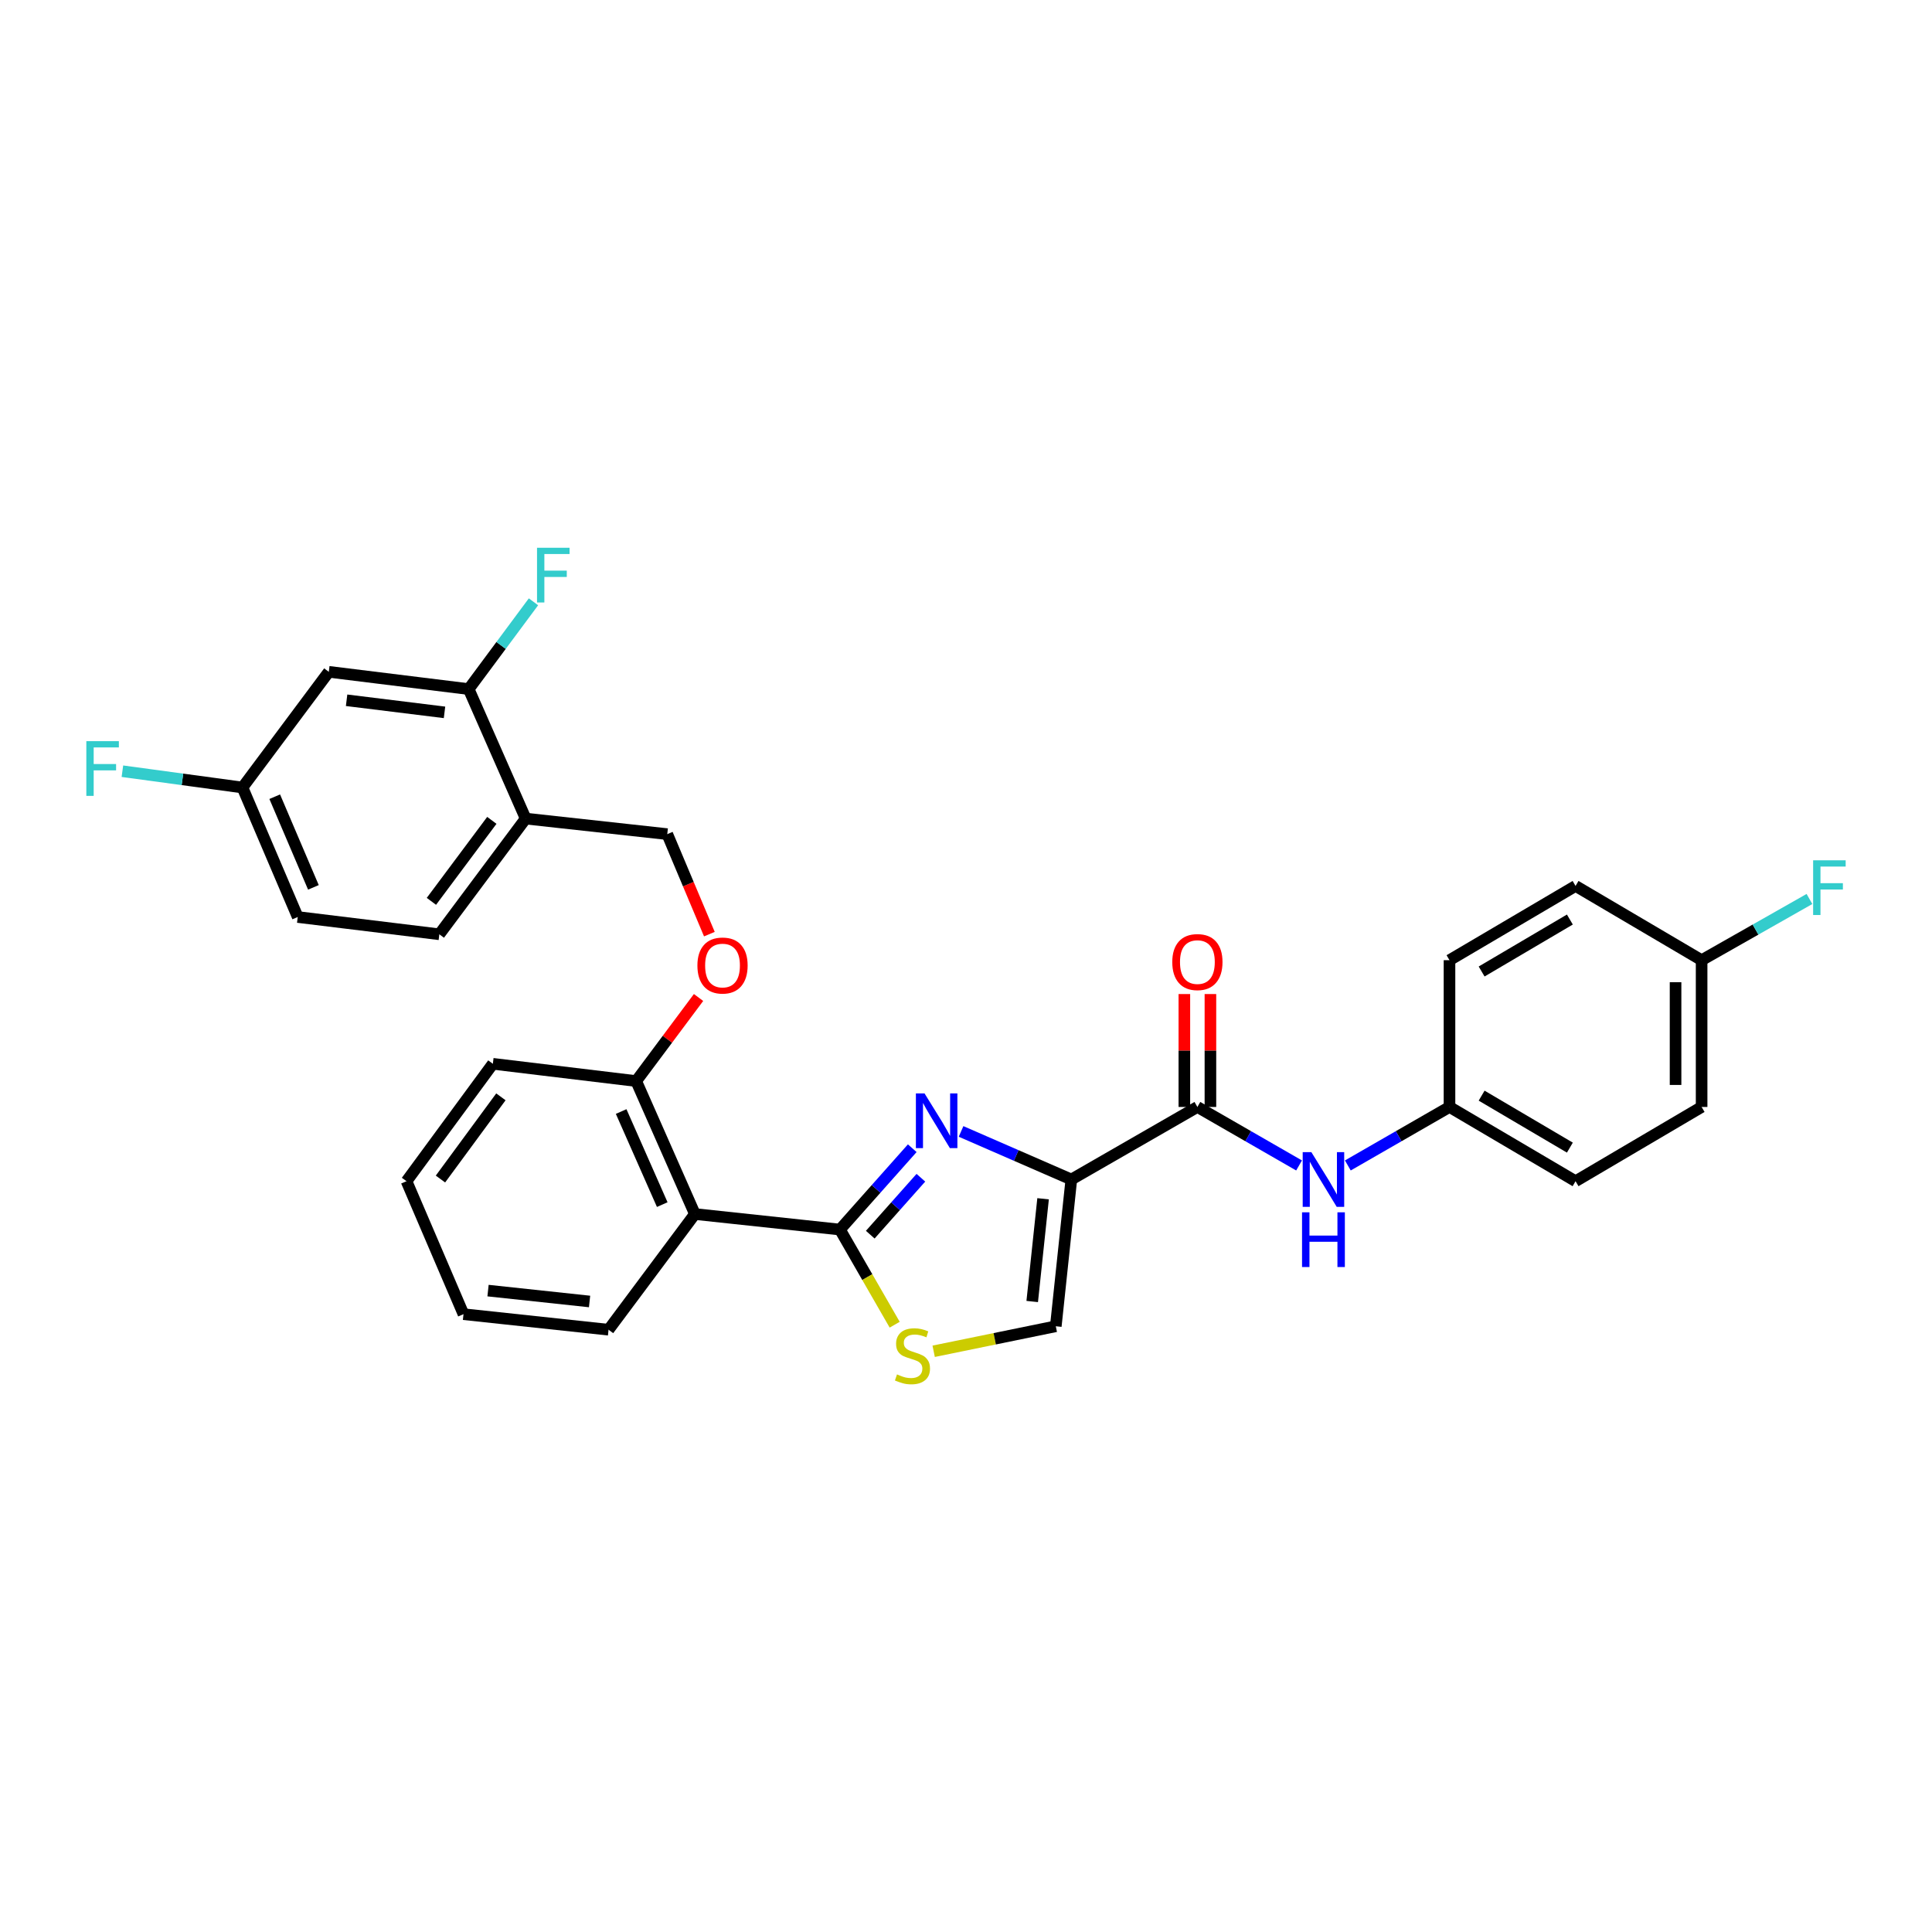<?xml version='1.0' encoding='iso-8859-1'?>
<svg version='1.1' baseProfile='full'
              xmlns='http://www.w3.org/2000/svg'
                      xmlns:rdkit='http://www.rdkit.org/xml'
                      xmlns:xlink='http://www.w3.org/1999/xlink'
                  xml:space='preserve'
width='1000px' height='1000px' viewBox='0 0 1000 1000'>
<!-- END OF HEADER -->
<rect style='opacity:1.0;fill:#FFFFFF;stroke:none' width='1000' height='1000' x='0' y='0'> </rect>
<path class='bond-0' d='M 750.256,572.961 L 750.256,496.99' style='fill:none;fill-rule:evenodd;stroke:#000000;stroke-width:6px;stroke-linecap:butt;stroke-linejoin:miter;stroke-opacity:1' />
<path class='bond-1' d='M 750.256,572.961 L 815.505,611.392' style='fill:none;fill-rule:evenodd;stroke:#000000;stroke-width:6px;stroke-linecap:butt;stroke-linejoin:miter;stroke-opacity:1' />
<path class='bond-1' d='M 766.888,567.105 L 812.562,594.006' style='fill:none;fill-rule:evenodd;stroke:#000000;stroke-width:6px;stroke-linecap:butt;stroke-linejoin:miter;stroke-opacity:1' />
<path class='bond-2' d='M 750.256,572.961 L 723.947,588.1' style='fill:none;fill-rule:evenodd;stroke:#000000;stroke-width:6px;stroke-linecap:butt;stroke-linejoin:miter;stroke-opacity:1' />
<path class='bond-2' d='M 723.947,588.1 L 697.637,603.238' style='fill:none;fill-rule:evenodd;stroke:#0000FF;stroke-width:6px;stroke-linecap:butt;stroke-linejoin:miter;stroke-opacity:1' />
<path class='bond-3' d='M 619.767,572.961 L 646.08,588.1' style='fill:none;fill-rule:evenodd;stroke:#000000;stroke-width:6px;stroke-linecap:butt;stroke-linejoin:miter;stroke-opacity:1' />
<path class='bond-3' d='M 646.08,588.1 L 672.393,603.239' style='fill:none;fill-rule:evenodd;stroke:#0000FF;stroke-width:6px;stroke-linecap:butt;stroke-linejoin:miter;stroke-opacity:1' />
<path class='bond-4' d='M 626.511,572.961 L 626.511,543.74' style='fill:none;fill-rule:evenodd;stroke:#000000;stroke-width:6px;stroke-linecap:butt;stroke-linejoin:miter;stroke-opacity:1' />
<path class='bond-4' d='M 626.511,543.74 L 626.511,514.519' style='fill:none;fill-rule:evenodd;stroke:#FF0000;stroke-width:6px;stroke-linecap:butt;stroke-linejoin:miter;stroke-opacity:1' />
<path class='bond-4' d='M 613.023,572.961 L 613.023,543.74' style='fill:none;fill-rule:evenodd;stroke:#000000;stroke-width:6px;stroke-linecap:butt;stroke-linejoin:miter;stroke-opacity:1' />
<path class='bond-4' d='M 613.023,543.74 L 613.023,514.519' style='fill:none;fill-rule:evenodd;stroke:#FF0000;stroke-width:6px;stroke-linecap:butt;stroke-linejoin:miter;stroke-opacity:1' />
<path class='bond-5' d='M 619.767,572.961 L 554.519,610.501' style='fill:none;fill-rule:evenodd;stroke:#000000;stroke-width:6px;stroke-linecap:butt;stroke-linejoin:miter;stroke-opacity:1' />
<path class='bond-6' d='M 880.753,496.99 L 880.753,572.961' style='fill:none;fill-rule:evenodd;stroke:#000000;stroke-width:6px;stroke-linecap:butt;stroke-linejoin:miter;stroke-opacity:1' />
<path class='bond-6' d='M 867.266,508.386 L 867.266,561.566' style='fill:none;fill-rule:evenodd;stroke:#000000;stroke-width:6px;stroke-linecap:butt;stroke-linejoin:miter;stroke-opacity:1' />
<path class='bond-7' d='M 880.753,496.99 L 908.662,481.15' style='fill:none;fill-rule:evenodd;stroke:#000000;stroke-width:6px;stroke-linecap:butt;stroke-linejoin:miter;stroke-opacity:1' />
<path class='bond-7' d='M 908.662,481.15 L 936.572,465.309' style='fill:none;fill-rule:evenodd;stroke:#33CCCC;stroke-width:6px;stroke-linecap:butt;stroke-linejoin:miter;stroke-opacity:1' />
<path class='bond-8' d='M 880.753,496.99 L 815.505,458.559' style='fill:none;fill-rule:evenodd;stroke:#000000;stroke-width:6px;stroke-linecap:butt;stroke-linejoin:miter;stroke-opacity:1' />
<path class='bond-9' d='M 434.752,636.419 L 448.918,661.042' style='fill:none;fill-rule:evenodd;stroke:#000000;stroke-width:6px;stroke-linecap:butt;stroke-linejoin:miter;stroke-opacity:1' />
<path class='bond-9' d='M 448.918,661.042 L 463.085,685.665' style='fill:none;fill-rule:evenodd;stroke:#CCCC00;stroke-width:6px;stroke-linecap:butt;stroke-linejoin:miter;stroke-opacity:1' />
<path class='bond-10' d='M 434.752,636.419 L 453.466,615.367' style='fill:none;fill-rule:evenodd;stroke:#000000;stroke-width:6px;stroke-linecap:butt;stroke-linejoin:miter;stroke-opacity:1' />
<path class='bond-10' d='M 453.466,615.367 L 472.181,594.316' style='fill:none;fill-rule:evenodd;stroke:#0000FF;stroke-width:6px;stroke-linecap:butt;stroke-linejoin:miter;stroke-opacity:1' />
<path class='bond-10' d='M 450.446,639.064 L 463.546,624.329' style='fill:none;fill-rule:evenodd;stroke:#000000;stroke-width:6px;stroke-linecap:butt;stroke-linejoin:miter;stroke-opacity:1' />
<path class='bond-10' d='M 463.546,624.329 L 476.647,609.593' style='fill:none;fill-rule:evenodd;stroke:#0000FF;stroke-width:6px;stroke-linecap:butt;stroke-linejoin:miter;stroke-opacity:1' />
<path class='bond-11' d='M 434.752,636.419 L 359.672,628.379' style='fill:none;fill-rule:evenodd;stroke:#000000;stroke-width:6px;stroke-linecap:butt;stroke-linejoin:miter;stroke-opacity:1' />
<path class='bond-12' d='M 483.264,699.419 L 514.871,692.945' style='fill:none;fill-rule:evenodd;stroke:#CCCC00;stroke-width:6px;stroke-linecap:butt;stroke-linejoin:miter;stroke-opacity:1' />
<path class='bond-12' d='M 514.871,692.945 L 546.479,686.471' style='fill:none;fill-rule:evenodd;stroke:#000000;stroke-width:6px;stroke-linecap:butt;stroke-linejoin:miter;stroke-opacity:1' />
<path class='bond-13' d='M 546.479,686.471 L 554.519,610.501' style='fill:none;fill-rule:evenodd;stroke:#000000;stroke-width:6px;stroke-linecap:butt;stroke-linejoin:miter;stroke-opacity:1' />
<path class='bond-13' d='M 534.272,673.656 L 539.9,620.477' style='fill:none;fill-rule:evenodd;stroke:#000000;stroke-width:6px;stroke-linecap:butt;stroke-linejoin:miter;stroke-opacity:1' />
<path class='bond-14' d='M 554.519,610.501 L 525.982,598.063' style='fill:none;fill-rule:evenodd;stroke:#000000;stroke-width:6px;stroke-linecap:butt;stroke-linejoin:miter;stroke-opacity:1' />
<path class='bond-14' d='M 525.982,598.063 L 497.446,585.626' style='fill:none;fill-rule:evenodd;stroke:#0000FF;stroke-width:6px;stroke-linecap:butt;stroke-linejoin:miter;stroke-opacity:1' />
<path class='bond-15' d='M 154.104,474.646 L 125.504,407.615' style='fill:none;fill-rule:evenodd;stroke:#000000;stroke-width:6px;stroke-linecap:butt;stroke-linejoin:miter;stroke-opacity:1' />
<path class='bond-15' d='M 162.219,459.299 L 142.199,412.377' style='fill:none;fill-rule:evenodd;stroke:#000000;stroke-width:6px;stroke-linecap:butt;stroke-linejoin:miter;stroke-opacity:1' />
<path class='bond-16' d='M 154.104,474.646 L 227.4,483.586' style='fill:none;fill-rule:evenodd;stroke:#000000;stroke-width:6px;stroke-linecap:butt;stroke-linejoin:miter;stroke-opacity:1' />
<path class='bond-17' d='M 361.568,516.301 L 345.428,537.929' style='fill:none;fill-rule:evenodd;stroke:#FF0000;stroke-width:6px;stroke-linecap:butt;stroke-linejoin:miter;stroke-opacity:1' />
<path class='bond-17' d='M 345.428,537.929 L 329.289,559.556' style='fill:none;fill-rule:evenodd;stroke:#000000;stroke-width:6px;stroke-linecap:butt;stroke-linejoin:miter;stroke-opacity:1' />
<path class='bond-18' d='M 367.172,483.51 L 356.274,457.626' style='fill:none;fill-rule:evenodd;stroke:#FF0000;stroke-width:6px;stroke-linecap:butt;stroke-linejoin:miter;stroke-opacity:1' />
<path class='bond-18' d='M 356.274,457.626 L 345.376,431.742' style='fill:none;fill-rule:evenodd;stroke:#000000;stroke-width:6px;stroke-linecap:butt;stroke-linejoin:miter;stroke-opacity:1' />
<path class='bond-19' d='M 125.504,407.615 L 170.191,347.731' style='fill:none;fill-rule:evenodd;stroke:#000000;stroke-width:6px;stroke-linecap:butt;stroke-linejoin:miter;stroke-opacity:1' />
<path class='bond-20' d='M 125.504,407.615 L 94.428,403.395' style='fill:none;fill-rule:evenodd;stroke:#000000;stroke-width:6px;stroke-linecap:butt;stroke-linejoin:miter;stroke-opacity:1' />
<path class='bond-20' d='M 94.428,403.395 L 63.353,399.175' style='fill:none;fill-rule:evenodd;stroke:#33CCCC;stroke-width:6px;stroke-linecap:butt;stroke-linejoin:miter;stroke-opacity:1' />
<path class='bond-21' d='M 255.101,550.617 L 210.413,611.392' style='fill:none;fill-rule:evenodd;stroke:#000000;stroke-width:6px;stroke-linecap:butt;stroke-linejoin:miter;stroke-opacity:1' />
<path class='bond-21' d='M 259.264,567.723 L 227.983,610.266' style='fill:none;fill-rule:evenodd;stroke:#000000;stroke-width:6px;stroke-linecap:butt;stroke-linejoin:miter;stroke-opacity:1' />
<path class='bond-22' d='M 255.101,550.617 L 329.289,559.556' style='fill:none;fill-rule:evenodd;stroke:#000000;stroke-width:6px;stroke-linecap:butt;stroke-linejoin:miter;stroke-opacity:1' />
<path class='bond-23' d='M 210.413,611.392 L 239.906,680.215' style='fill:none;fill-rule:evenodd;stroke:#000000;stroke-width:6px;stroke-linecap:butt;stroke-linejoin:miter;stroke-opacity:1' />
<path class='bond-24' d='M 239.906,680.215 L 314.985,688.262' style='fill:none;fill-rule:evenodd;stroke:#000000;stroke-width:6px;stroke-linecap:butt;stroke-linejoin:miter;stroke-opacity:1' />
<path class='bond-24' d='M 252.605,668.012 L 305.16,673.645' style='fill:none;fill-rule:evenodd;stroke:#000000;stroke-width:6px;stroke-linecap:butt;stroke-linejoin:miter;stroke-opacity:1' />
<path class='bond-25' d='M 314.985,688.262 L 359.672,628.379' style='fill:none;fill-rule:evenodd;stroke:#000000;stroke-width:6px;stroke-linecap:butt;stroke-linejoin:miter;stroke-opacity:1' />
<path class='bond-26' d='M 359.672,628.379 L 329.289,559.556' style='fill:none;fill-rule:evenodd;stroke:#000000;stroke-width:6px;stroke-linecap:butt;stroke-linejoin:miter;stroke-opacity:1' />
<path class='bond-26' d='M 342.777,623.503 L 321.508,575.327' style='fill:none;fill-rule:evenodd;stroke:#000000;stroke-width:6px;stroke-linecap:butt;stroke-linejoin:miter;stroke-opacity:1' />
<path class='bond-27' d='M 227.4,483.586 L 272.088,423.702' style='fill:none;fill-rule:evenodd;stroke:#000000;stroke-width:6px;stroke-linecap:butt;stroke-linejoin:miter;stroke-opacity:1' />
<path class='bond-27' d='M 223.294,466.537 L 254.575,424.618' style='fill:none;fill-rule:evenodd;stroke:#000000;stroke-width:6px;stroke-linecap:butt;stroke-linejoin:miter;stroke-opacity:1' />
<path class='bond-28' d='M 170.191,347.731 L 242.588,356.67' style='fill:none;fill-rule:evenodd;stroke:#000000;stroke-width:6px;stroke-linecap:butt;stroke-linejoin:miter;stroke-opacity:1' />
<path class='bond-28' d='M 179.398,362.458 L 230.076,368.715' style='fill:none;fill-rule:evenodd;stroke:#000000;stroke-width:6px;stroke-linecap:butt;stroke-linejoin:miter;stroke-opacity:1' />
<path class='bond-29' d='M 272.088,423.702 L 242.588,356.67' style='fill:none;fill-rule:evenodd;stroke:#000000;stroke-width:6px;stroke-linecap:butt;stroke-linejoin:miter;stroke-opacity:1' />
<path class='bond-30' d='M 272.088,423.702 L 345.376,431.742' style='fill:none;fill-rule:evenodd;stroke:#000000;stroke-width:6px;stroke-linecap:butt;stroke-linejoin:miter;stroke-opacity:1' />
<path class='bond-31' d='M 242.588,356.67 L 259.358,334.082' style='fill:none;fill-rule:evenodd;stroke:#000000;stroke-width:6px;stroke-linecap:butt;stroke-linejoin:miter;stroke-opacity:1' />
<path class='bond-31' d='M 259.358,334.082 L 276.127,311.494' style='fill:none;fill-rule:evenodd;stroke:#33CCCC;stroke-width:6px;stroke-linecap:butt;stroke-linejoin:miter;stroke-opacity:1' />
<path class='bond-32' d='M 750.256,496.99 L 815.505,458.559' style='fill:none;fill-rule:evenodd;stroke:#000000;stroke-width:6px;stroke-linecap:butt;stroke-linejoin:miter;stroke-opacity:1' />
<path class='bond-32' d='M 766.888,502.847 L 812.562,475.945' style='fill:none;fill-rule:evenodd;stroke:#000000;stroke-width:6px;stroke-linecap:butt;stroke-linejoin:miter;stroke-opacity:1' />
<path class='bond-33' d='M 815.505,611.392 L 880.753,572.961' style='fill:none;fill-rule:evenodd;stroke:#000000;stroke-width:6px;stroke-linecap:butt;stroke-linejoin:miter;stroke-opacity:1' />
<path  class='atom-2' d='M 678.755 596.341
L 688.035 611.341
Q 688.955 612.821, 690.435 615.501
Q 691.915 618.181, 691.995 618.341
L 691.995 596.341
L 695.755 596.341
L 695.755 624.661
L 691.875 624.661
L 681.915 608.261
Q 680.755 606.341, 679.515 604.141
Q 678.315 601.941, 677.955 601.261
L 677.955 624.661
L 674.275 624.661
L 674.275 596.341
L 678.755 596.341
' fill='#0000FF'/>
<path  class='atom-2' d='M 673.935 627.493
L 677.775 627.493
L 677.775 639.533
L 692.255 639.533
L 692.255 627.493
L 696.095 627.493
L 696.095 655.813
L 692.255 655.813
L 692.255 642.733
L 677.775 642.733
L 677.775 655.813
L 673.935 655.813
L 673.935 627.493
' fill='#0000FF'/>
<path  class='atom-3' d='M 606.767 497.962
Q 606.767 491.162, 610.127 487.362
Q 613.487 483.562, 619.767 483.562
Q 626.047 483.562, 629.407 487.362
Q 632.767 491.162, 632.767 497.962
Q 632.767 504.842, 629.367 508.762
Q 625.967 512.642, 619.767 512.642
Q 613.527 512.642, 610.127 508.762
Q 606.767 504.882, 606.767 497.962
M 619.767 509.442
Q 624.087 509.442, 626.407 506.562
Q 628.767 503.642, 628.767 497.962
Q 628.767 492.402, 626.407 489.602
Q 624.087 486.762, 619.767 486.762
Q 615.447 486.762, 613.087 489.562
Q 610.767 492.362, 610.767 497.962
Q 610.767 503.682, 613.087 506.562
Q 615.447 509.442, 619.767 509.442
' fill='#FF0000'/>
<path  class='atom-6' d='M 464.291 711.387
Q 464.611 711.507, 465.931 712.067
Q 467.251 712.627, 468.691 712.987
Q 470.171 713.307, 471.611 713.307
Q 474.291 713.307, 475.851 712.027
Q 477.411 710.707, 477.411 708.427
Q 477.411 706.867, 476.611 705.907
Q 475.851 704.947, 474.651 704.427
Q 473.451 703.907, 471.451 703.307
Q 468.931 702.547, 467.411 701.827
Q 465.931 701.107, 464.851 699.587
Q 463.811 698.067, 463.811 695.507
Q 463.811 691.947, 466.211 689.747
Q 468.651 687.547, 473.451 687.547
Q 476.731 687.547, 480.451 689.107
L 479.531 692.187
Q 476.131 690.787, 473.571 690.787
Q 470.811 690.787, 469.291 691.947
Q 467.771 693.067, 467.811 695.027
Q 467.811 696.547, 468.571 697.467
Q 469.371 698.387, 470.491 698.907
Q 471.651 699.427, 473.571 700.027
Q 476.131 700.827, 477.651 701.627
Q 479.171 702.427, 480.251 704.067
Q 481.371 705.667, 481.371 708.427
Q 481.371 712.347, 478.731 714.467
Q 476.131 716.547, 471.771 716.547
Q 469.251 716.547, 467.331 715.987
Q 465.451 715.467, 463.211 714.547
L 464.291 711.387
' fill='#CCCC00'/>
<path  class='atom-9' d='M 478.544 565.957
L 487.824 580.957
Q 488.744 582.437, 490.224 585.117
Q 491.704 587.797, 491.784 587.957
L 491.784 565.957
L 495.544 565.957
L 495.544 594.277
L 491.664 594.277
L 481.704 577.877
Q 480.544 575.957, 479.304 573.757
Q 478.104 571.557, 477.744 570.877
L 477.744 594.277
L 474.064 594.277
L 474.064 565.957
L 478.544 565.957
' fill='#0000FF'/>
<path  class='atom-11' d='M 360.976 499.753
Q 360.976 492.953, 364.336 489.153
Q 367.696 485.353, 373.976 485.353
Q 380.256 485.353, 383.616 489.153
Q 386.976 492.953, 386.976 499.753
Q 386.976 506.633, 383.576 510.553
Q 380.176 514.433, 373.976 514.433
Q 367.736 514.433, 364.336 510.553
Q 360.976 506.673, 360.976 499.753
M 373.976 511.233
Q 378.296 511.233, 380.616 508.353
Q 382.976 505.433, 382.976 499.753
Q 382.976 494.193, 380.616 491.393
Q 378.296 488.553, 373.976 488.553
Q 369.656 488.553, 367.296 491.353
Q 364.976 494.153, 364.976 499.753
Q 364.976 505.473, 367.296 508.353
Q 369.656 511.233, 373.976 511.233
' fill='#FF0000'/>
<path  class='atom-22' d='M 44.687 383.624
L 61.527 383.624
L 61.527 386.864
L 48.487 386.864
L 48.487 395.464
L 60.087 395.464
L 60.087 398.744
L 48.487 398.744
L 48.487 411.944
L 44.687 411.944
L 44.687 383.624
' fill='#33CCCC'/>
<path  class='atom-25' d='M 277.964 283.519
L 294.804 283.519
L 294.804 286.759
L 281.764 286.759
L 281.764 295.359
L 293.364 295.359
L 293.364 298.639
L 281.764 298.639
L 281.764 311.839
L 277.964 311.839
L 277.964 283.519
' fill='#33CCCC'/>
<path  class='atom-26' d='M 938.473 445.291
L 955.313 445.291
L 955.313 448.531
L 942.273 448.531
L 942.273 457.131
L 953.873 457.131
L 953.873 460.411
L 942.273 460.411
L 942.273 473.611
L 938.473 473.611
L 938.473 445.291
' fill='#33CCCC'/>
</svg>
